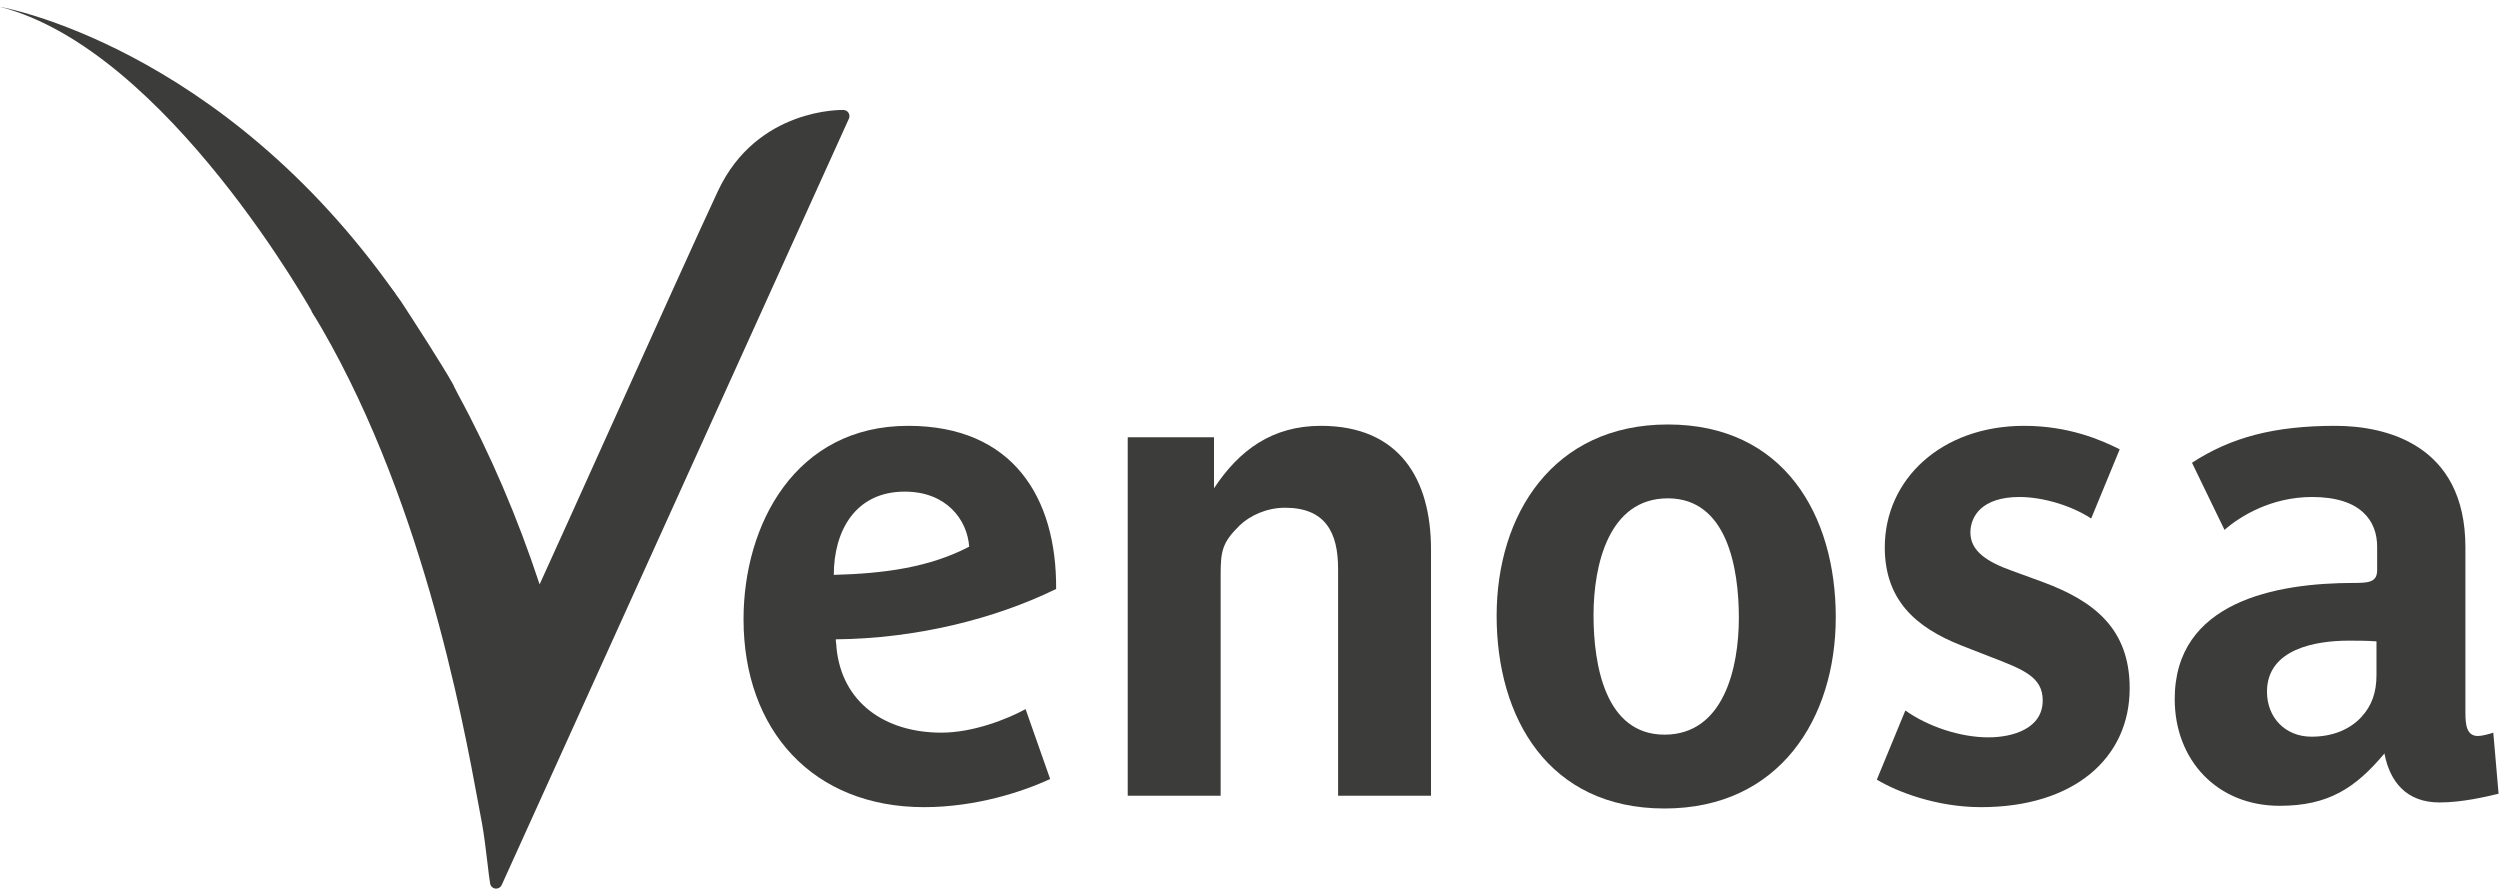 <?xml version="1.0" encoding="UTF-8"?>
<svg width="219px" height="78px" viewBox="0 0 219 78" version="1.1" xmlns="http://www.w3.org/2000/svg" xmlns:xlink="http://www.w3.org/1999/xlink">
    <title>VENOSA</title>
    <g id="Home" stroke="none" stroke-width="1" fill="none" fill-rule="evenodd">
        <g id="HOME_V5" transform="translate(-639, -24)" fill="#3C3C3B">
            <g id="//_HEADER" transform="translate(-99, -73.333)">
                <g id="VENOSA" transform="translate(738, 97.333)">
                    <g id="Group-11" transform="translate(65, 37)">
                        <path d="M14.261,6.066 C9.901,6.066 8.041,9.537 8.041,13.359 C12.46,13.241 16.412,12.712 19.901,10.888 C19.727,8.479 17.865,6.066 14.261,6.066 M8.215,19.004 C8.215,19.298 8.273,19.415 8.273,19.711 C8.738,24.591 12.576,27.18 17.458,27.18 C20.25,27.18 23.214,26.002 24.842,25.12 L26.992,31.237 C24.609,32.354 20.482,33.707 15.947,33.707 C6.239,33.707 0.134,27.002 0.134,17.24 C0.134,8.949 4.668,0.303 14.552,0.303 C23.737,0.303 27.575,6.596 27.517,14.594 C22.11,17.24 15.191,18.945 8.215,19.004" id="Fill-1"></path>
                        <path d="M52.217,32.708 L52.217,12.83 C52.217,9.654 51.113,7.478 47.567,7.478 C45.939,7.478 44.485,8.182 43.614,9.007 C42.044,10.536 41.928,11.3 41.928,13.418 L41.928,32.708 L33.789,32.708 L33.789,1.303 L41.347,1.303 L41.347,5.773 C43.555,2.42 46.462,0.303 50.706,0.303 C57.623,0.303 60.356,5.008 60.356,11.124 L60.356,32.708 L52.217,32.708 Z" id="Fill-3"></path>
                        <path d="M81.104,6.654 C75.93,6.654 74.593,12.477 74.593,16.888 C74.593,21.298 75.639,27.356 80.812,27.356 C85.987,27.356 87.324,21.534 87.324,17.124 C87.324,12.712 86.277,6.654 81.104,6.654 M80.812,33.824 C70.639,33.824 66.105,25.885 66.105,16.947 C66.105,8.066 71.046,0.185 81.104,0.185 C91.277,0.185 95.813,8.124 95.813,17.065 C95.813,25.944 90.871,33.824 80.812,33.824" id="Fill-5"></path>
                        <path d="M108.537,33.707 C104.642,33.707 101.154,32.355 99.41,31.296 L101.909,25.238 C103.887,26.65 106.735,27.592 109.176,27.592 C111.328,27.592 113.942,26.826 113.942,24.356 C113.942,22.298 112.257,21.652 109.351,20.534 L106.793,19.535 C102.781,17.946 100.107,15.535 100.107,10.947 C100.107,5.008 105.048,0.303 112.315,0.303 C116.211,0.303 119.06,1.538 120.686,2.361 L118.188,8.42 C116.385,7.243 113.884,6.537 111.909,6.537 C108.595,6.537 107.607,8.242 107.607,9.654 C107.607,11.3 109.118,12.242 111.27,13.007 L114.001,14.006 C118.421,15.653 121.56,18.063 121.56,23.297 C121.56,29.415 116.676,33.707 108.537,33.707" id="Fill-7"></path>
                        <path d="M143.18,19.181 C142.308,19.122 141.436,19.122 140.738,19.122 C137.89,19.122 133.588,19.829 133.588,23.592 C133.588,25.885 135.215,27.533 137.483,27.533 C139.285,27.533 140.796,26.944 141.843,25.826 C142.773,24.827 143.18,23.651 143.18,22.122 L143.18,19.181 Z M148.703,33.295 C145.797,33.295 144.344,31.473 143.877,29.003 C141.32,32.061 138.936,33.589 134.692,33.589 C129.227,33.589 125.505,29.591 125.505,24.239 C125.505,15.71 134.343,14.065 141.203,14.065 C142.482,14.065 143.238,14.006 143.238,12.948 L143.238,10.888 C143.238,8.654 141.843,6.537 137.541,6.537 C133.936,6.537 131.204,8.242 129.868,9.418 L127.018,3.537 C130.449,1.303 134.227,0.303 139.576,0.303 C143.935,0.303 150.97,1.891 150.97,10.947 L150.97,25.415 C150.97,26.532 151.086,27.474 152.076,27.474 C152.424,27.474 153.064,27.298 153.412,27.18 L153.876,32.531 C152.657,32.825 150.621,33.295 148.703,33.295 L148.703,33.295 Z" id="Fill-9"></path>
                    </g>
                    <g id="Group-16">
                        <path d="M74.333,9.89 C74.24,9.738 74.077,9.643 73.9,9.636 C73.83,9.624 66.322,9.421 62.897,16.723 C61.326,20.07 57.262,29.077 53.333,37.786 C50.99,42.981 48.752,47.937 47.27,51.192 C45.326,45.292 42.923,39.696 40.122,34.539 C40.115,34.523 40.107,34.506 40.098,34.491 L39.941,34.183 C39.875,34.052 39.809,33.921 39.77,33.853 C39.759,33.805 39.741,33.761 39.718,33.718 C38.737,31.954 36.219,28.072 35.116,26.386 C34.216,25.089 33.197,23.995 32.129,23.04 C31.087,23.979 29.961,24.537 28.801,24.537 C28.219,24.537 27.7,24.447 27.234,24.277 C27.344,25.223 27.391,26.217 27.307,27.288 C36.802,42.8 40.519,62.878 41.916,70.481 C42.041,71.158 42.147,71.736 42.237,72.202 C42.416,73.198 42.573,74.523 42.7,75.587 C42.791,76.367 42.87,77.031 42.936,77.4 C42.976,77.632 43.162,77.81 43.394,77.838 C43.416,77.842 43.438,77.842 43.461,77.842 C43.669,77.842 43.861,77.721 43.948,77.529 L74.365,10.393 C74.437,10.23 74.426,10.042 74.333,9.89" id="Fill-12"></path>
                        <path d="M27.558,27.698 C27.558,27.698 14.654,4.35 0,0.601 C0,0.601 19.29,3.915 34.668,25.769 L27.558,27.698 Z" id="Fill-14"></path>
                    </g>
                </g>
            </g>
        </g>
    </g>
</svg>
